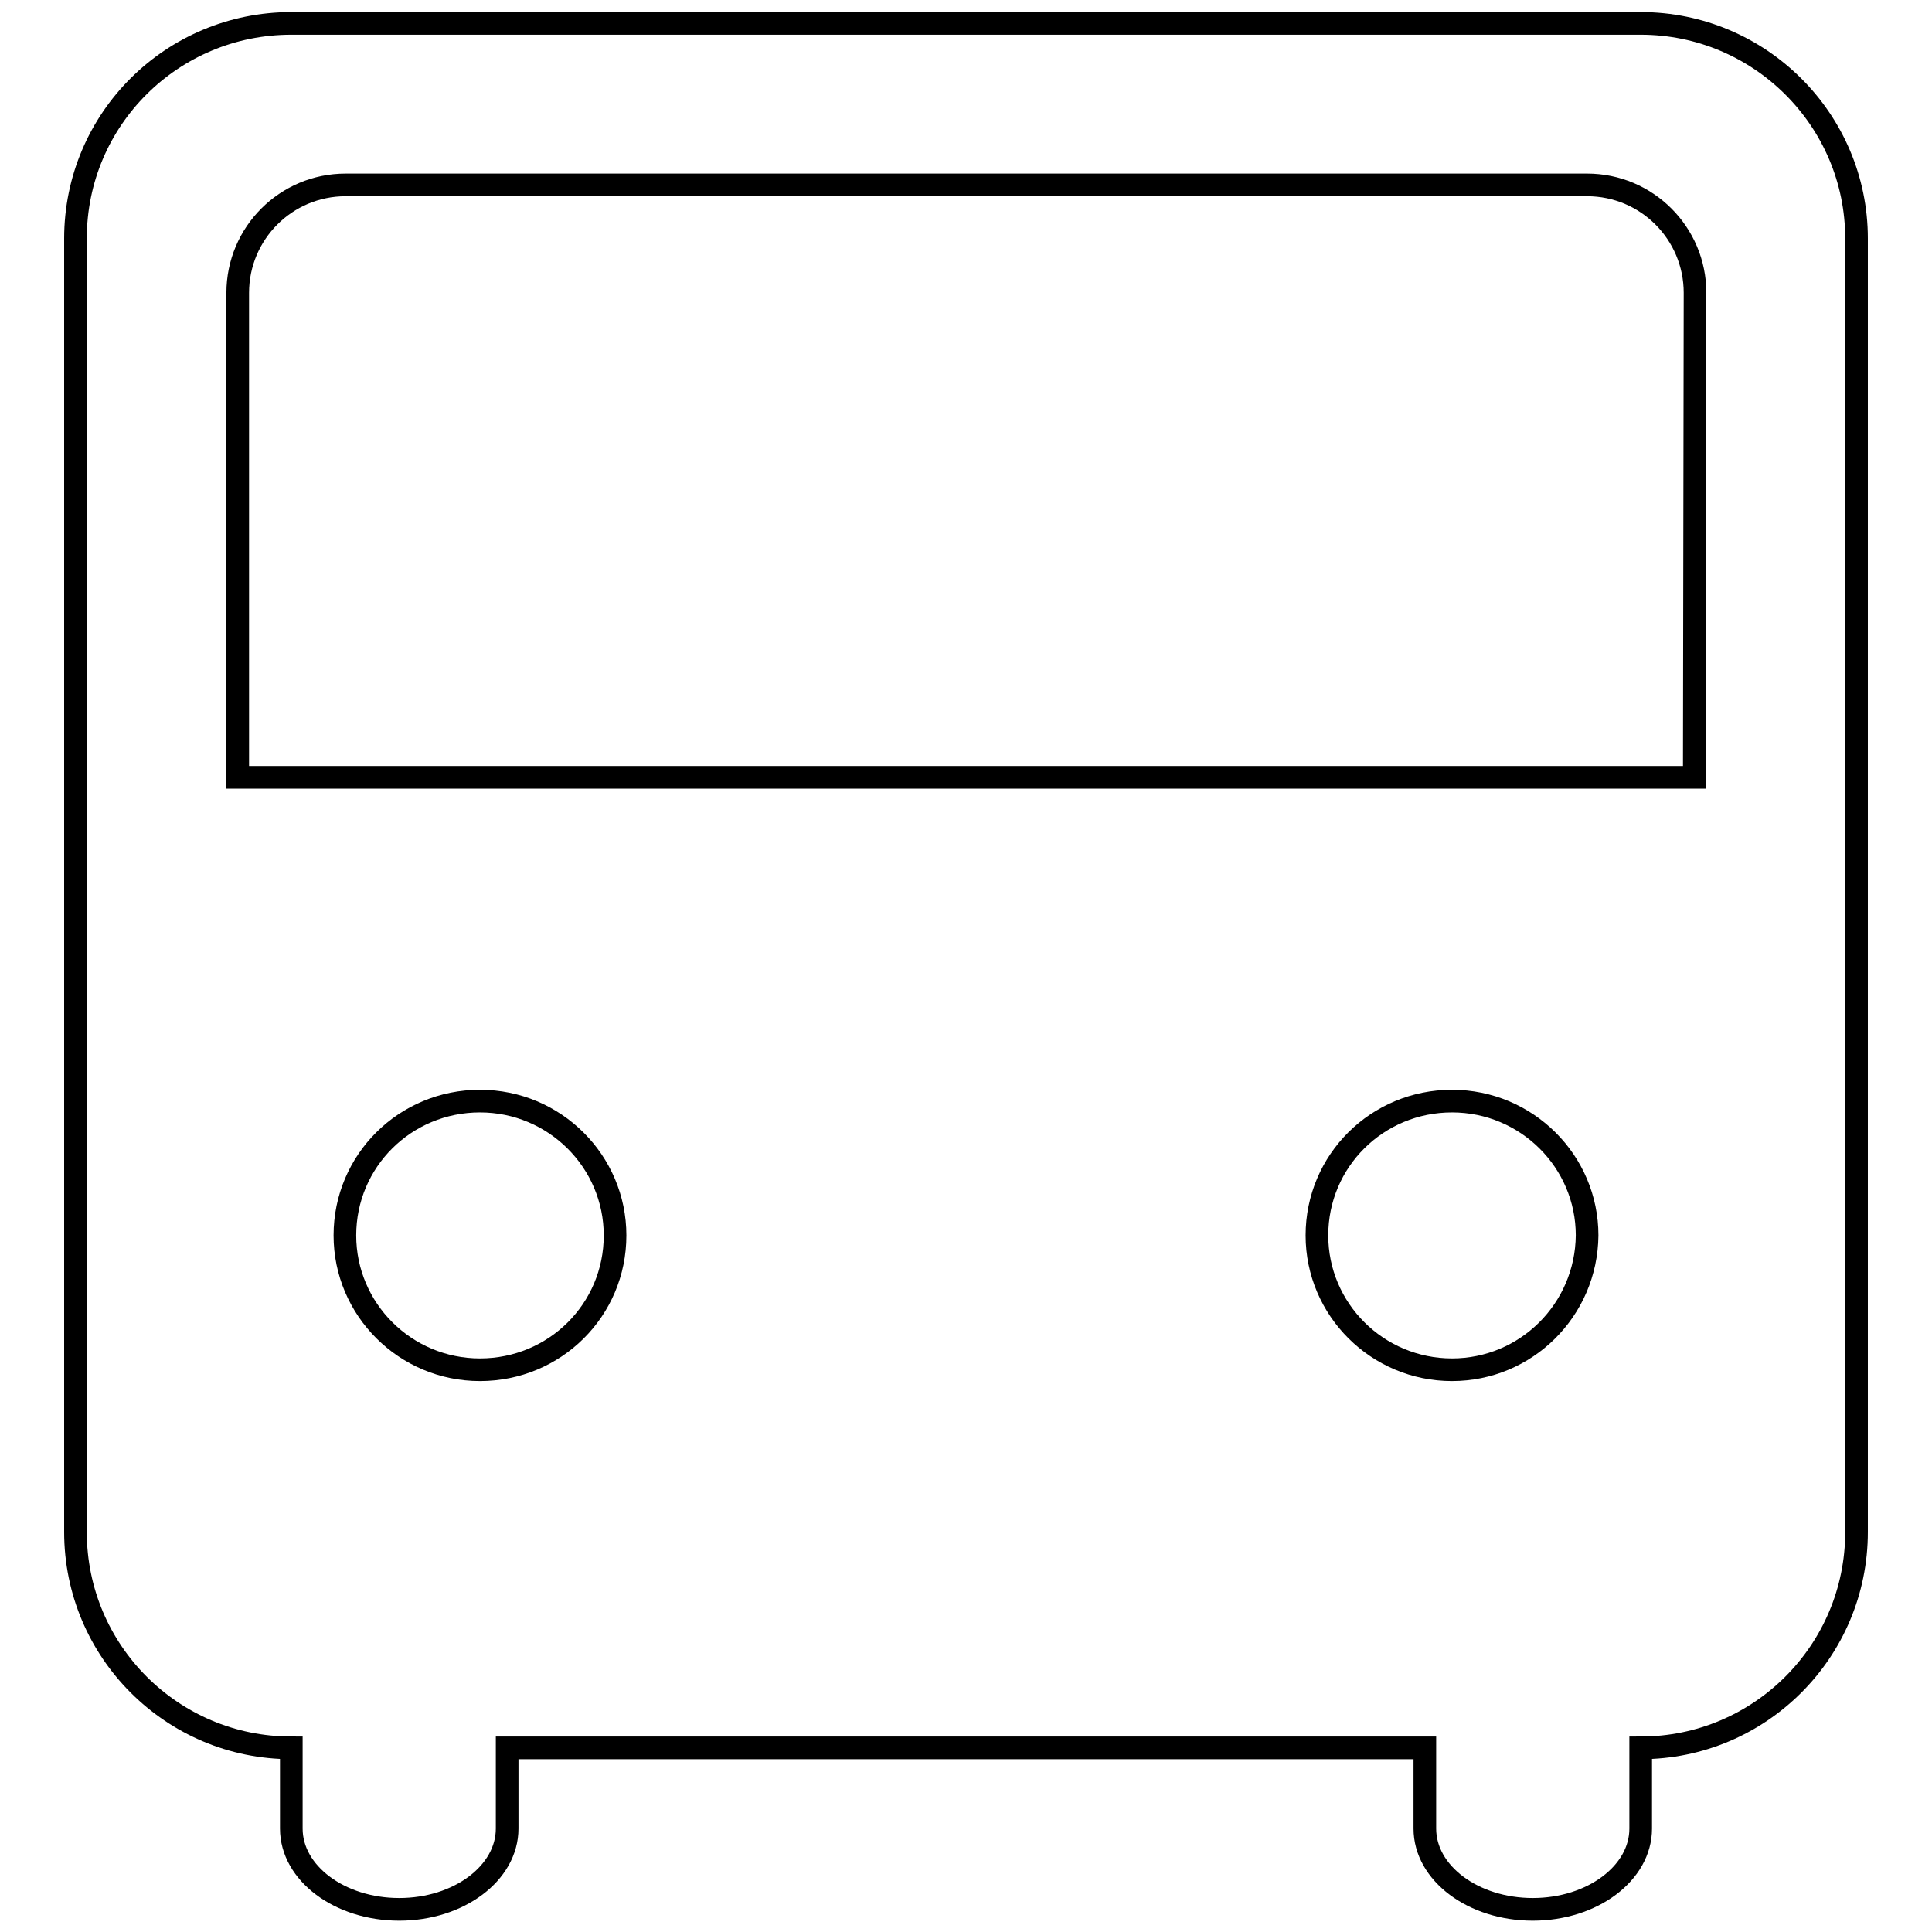 <?xml version="1.0" encoding="utf-8"?>
<!-- Svg Vector Icons : http://www.onlinewebfonts.com/icon -->
<!DOCTYPE svg PUBLIC "-//W3C//DTD SVG 1.1//EN" "http://www.w3.org/Graphics/SVG/1.1/DTD/svg11.dtd">
<svg version="1.1" xmlns="http://www.w3.org/2000/svg" xmlns:xlink="http://www.w3.org/1999/xlink" x="0px" y="0px" viewBox="0 0 256 256" enable-background="new 0 0 256 256" xml:space="preserve">
<g><g><path stroke-width="3" fill-opacity="0" stroke="#000000"  d="M217.4,3.1H38.6C22.8,3.1,10,15.8,10,31.6V203c0,15.8,12.8,28.6,28.6,28.6v10.7c0,5.9,6.4,10.7,14.3,10.7s14.3-4.8,14.3-10.7v-10.7h121.6v10.7c0,5.9,6.4,10.7,14.3,10.7s14.3-4.8,14.3-10.7v-10.7c15.8,0,28.6-12.8,28.6-28.6V31.6C246,15.9,233.2,3.1,217.4,3.1z M63.6,181.5c-9.9,0-17.9-8-17.9-17.8c0-9.9,8-17.8,17.9-17.8c9.9,0,17.9,8,17.9,17.8C81.5,173.6,73.5,181.5,63.6,181.5z M192.4,181.5c-9.9,0-17.9-8-17.9-17.8c0-9.9,8-17.8,17.9-17.8s17.9,8,17.9,17.8C210.2,173.6,202.2,181.5,192.4,181.5z M224.5,103H31.5V38.8c0-7.9,6.4-14.3,14.3-14.3h164.5c7.9,0,14.3,6.4,14.3,14.3L224.5,103L224.5,103z"/></g></g>
</svg>